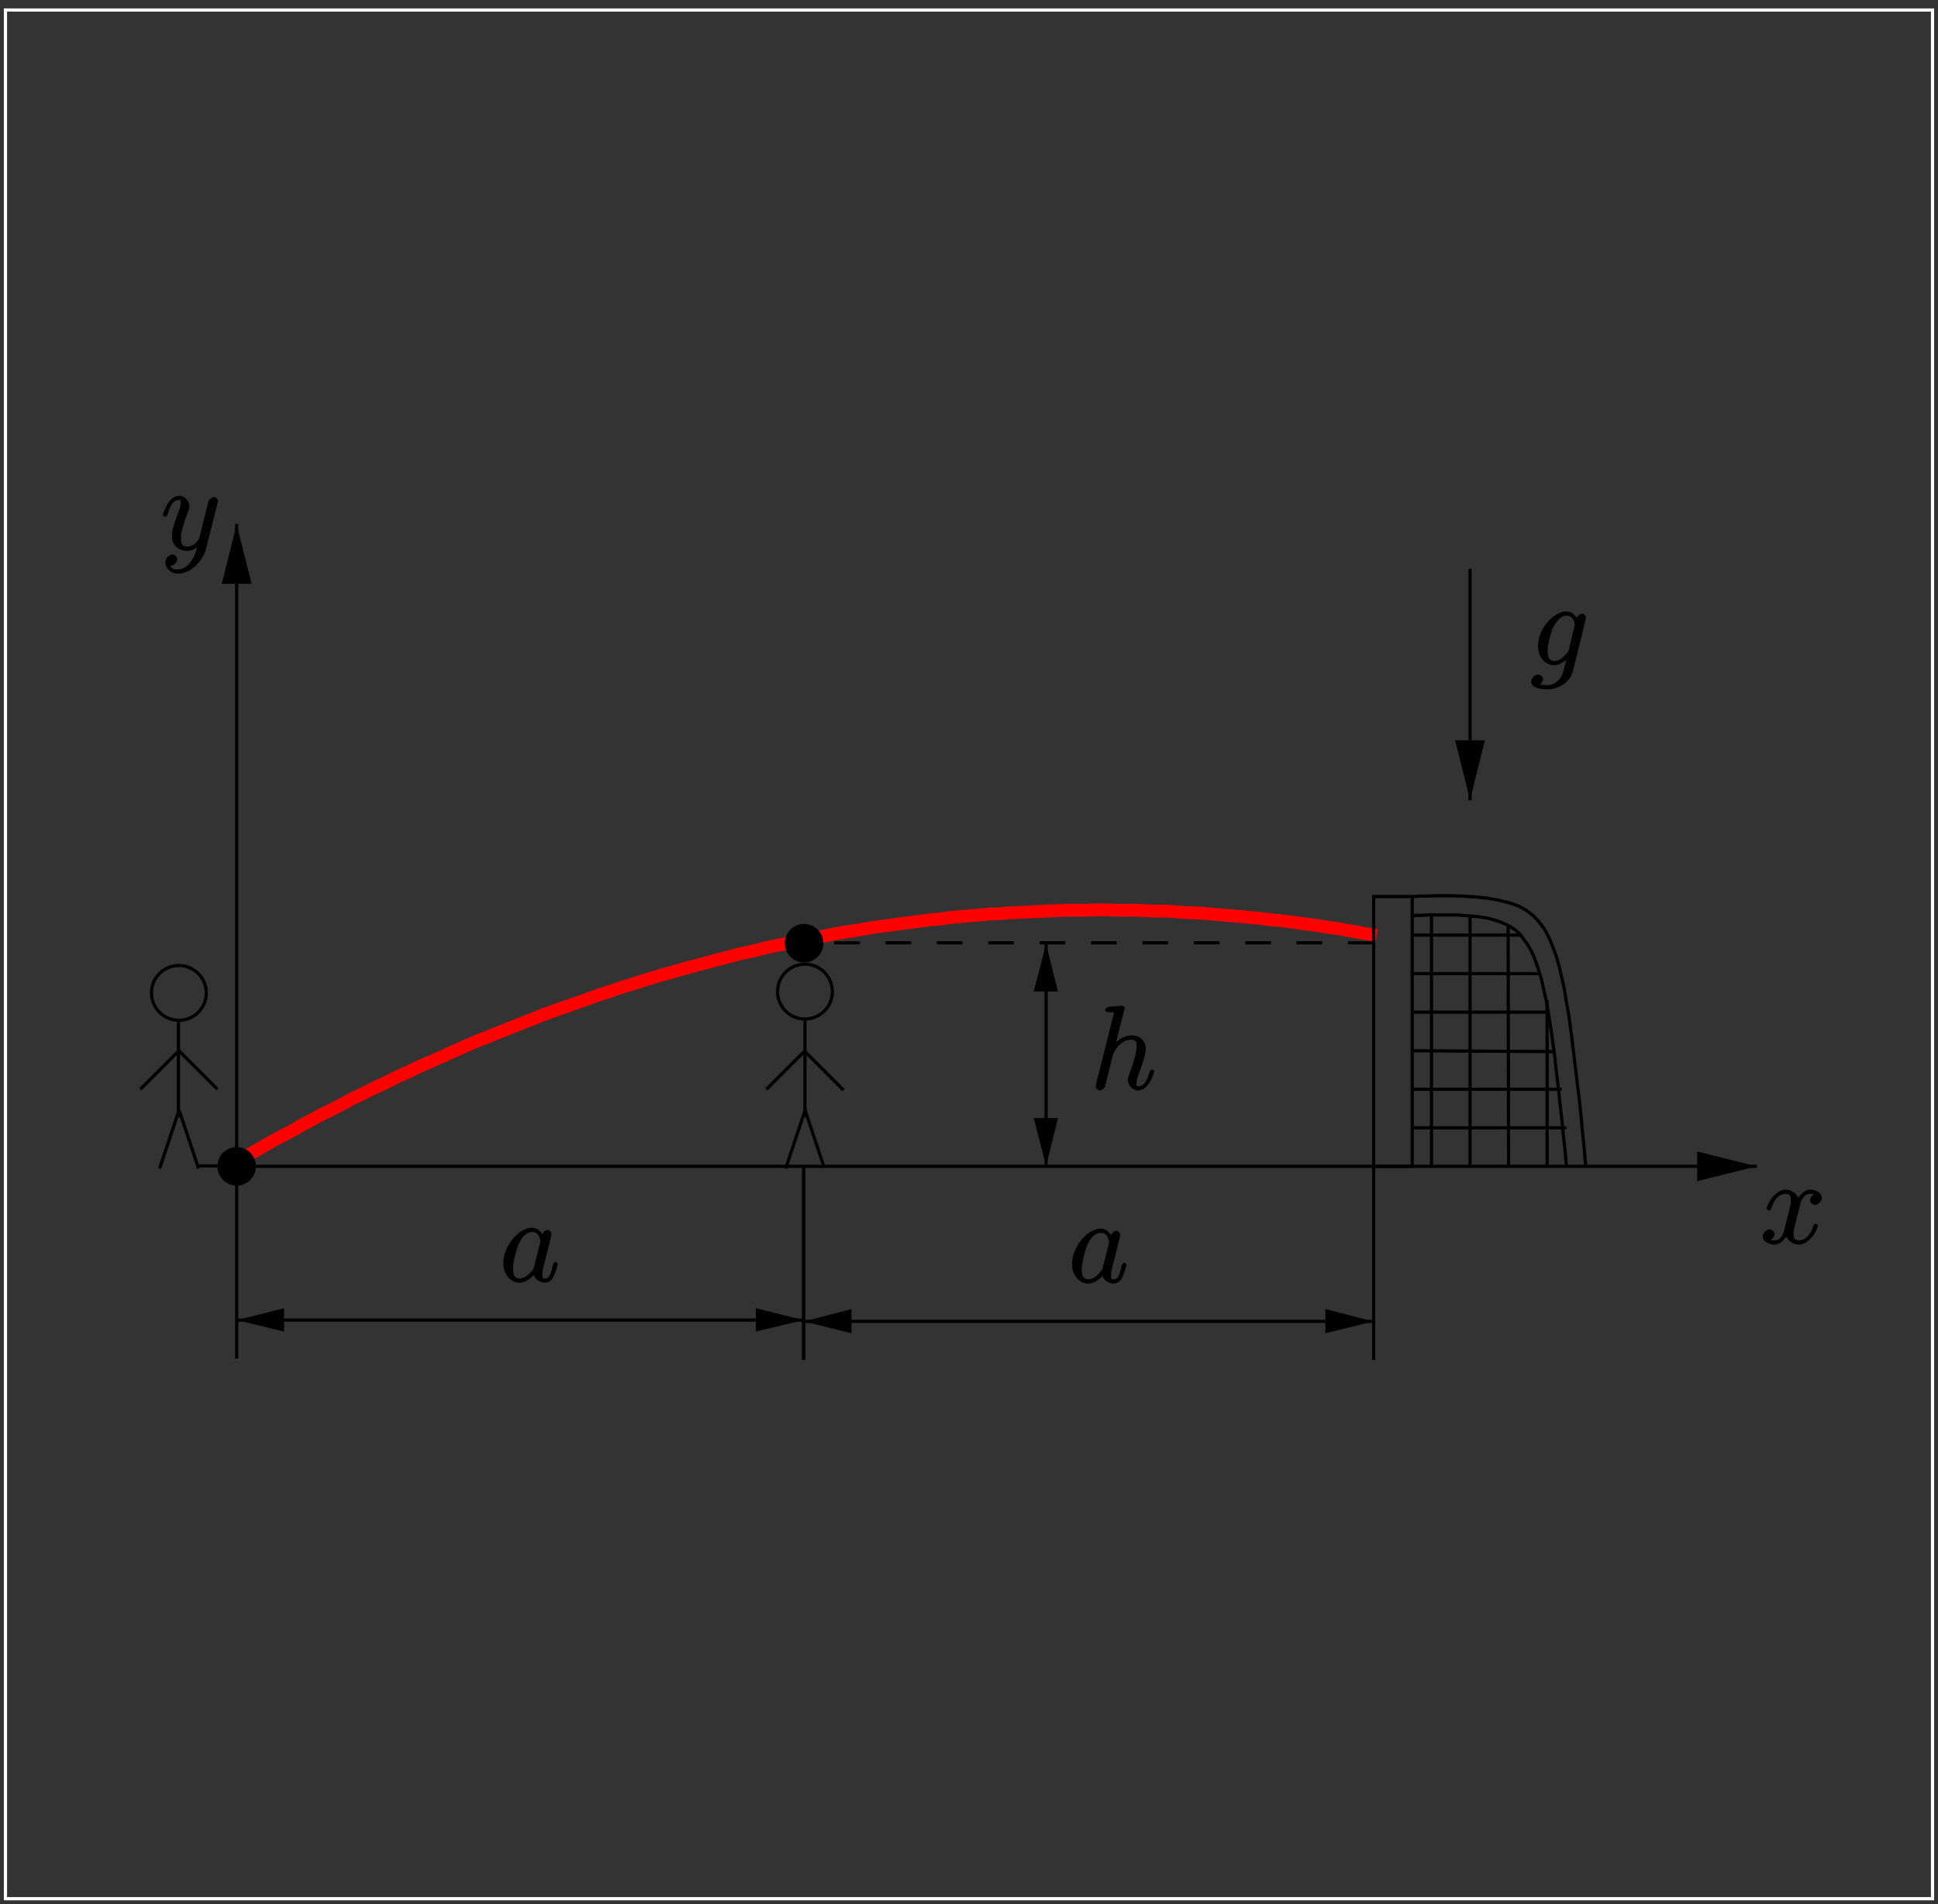 <?xml version="1.0" encoding="UTF-8"?>
<svg xmlns="http://www.w3.org/2000/svg" xmlns:xlink="http://www.w3.org/1999/xlink" width="283.46pt" height="278.5pt" viewBox="0 0 283.46 278.5" version="1.1">
<rect x="0" y="0" width="283.46" height="278.5" fill="#333333" stroke="none"/>
<defs>
<g>
<symbol overflow="visible" id="glyph0-0">
<path style="stroke:none;" d=""/>
</symbol>
<symbol overflow="visible" id="glyph0-1">
<path style="stroke:none;" d="M 8.156 -7.297 C 7.609 -7.203 7.25 -6.641 7.25 -6.312 C 7.25 -5.906 7.734 -5.625 7.969 -5.625 C 8.484 -5.625 8.984 -6.219 8.984 -6.688 C 8.984 -7.406 8.031 -7.875 7.297 -7.875 C 6.25 -7.875 5.516 -6.703 5.359 -6.375 L 5.641 -6.375 C 5.25 -7.656 4.047 -7.875 3.734 -7.875 C 1.984 -7.875 0.891 -5.469 0.891 -5.094 C 0.891 -5.031 1.125 -4.797 1.234 -4.797 C 1.375 -4.797 1.5 -4.938 1.562 -5.062 C 2.172 -7.031 3.188 -7.25 3.688 -7.25 C 4.453 -7.25 4.453 -6.656 4.453 -6.25 C 4.453 -5.875 4.359 -5.469 4.156 -4.656 L 3.562 -2.297 C 3.312 -1.25 2.969 -0.453 2.047 -0.453 C 1.969 -0.453 1.625 -0.391 1.25 -0.625 L 1.172 -0.391 C 1.797 -0.516 2.062 -1.172 2.062 -1.375 C 2.062 -1.719 1.672 -2.062 1.344 -2.062 C 0.938 -2.062 0.328 -1.562 0.328 -1.016 C 0.328 -0.297 1.297 0.172 2.031 0.172 C 2.859 0.172 3.531 -0.516 3.891 -1.219 L 3.656 -1.328 C 3.922 -0.312 4.938 0.172 5.578 0.172 C 7.328 0.172 8.406 -2.219 8.406 -2.594 C 8.406 -2.688 8.203 -2.891 8.094 -2.891 C 7.938 -2.891 7.766 -2.672 7.719 -2.531 C 7.25 -1.016 6.406 -0.453 5.625 -0.453 C 5.031 -0.453 4.844 -0.75 4.844 -1.469 C 4.844 -1.844 4.906 -2.125 5.188 -3.25 L 5.781 -5.594 C 6.047 -6.625 6.484 -7.25 7.281 -7.25 C 7.312 -7.25 7.703 -7.281 8.062 -7.062 Z M 8.156 -7.297 "/>
</symbol>
<symbol overflow="visible" id="glyph0-2">
<path style="stroke:none;" d="M 4.422 1.703 C 3.953 2.359 3.391 2.891 2.547 2.891 C 2.344 2.891 1.656 3 1.469 2.422 C 1.312 2.359 1.391 2.359 1.422 2.359 C 1.953 2.359 2.422 1.781 2.422 1.375 C 2.422 0.984 1.969 0.703 1.703 0.703 C 1.422 0.703 0.672 1.047 0.672 1.891 C 0.672 2.766 1.562 3.516 2.547 3.516 C 4.266 3.516 6.141 1.797 6.625 -0.125 L 8.312 -6.828 C 8.328 -6.922 8.375 -7.031 8.375 -7.125 C 8.375 -7.391 8.031 -7.703 7.766 -7.703 C 7.609 -7.703 7.094 -7.484 6.953 -6.969 L 5.688 -1.906 C 5.594 -1.594 5.641 -1.656 5.516 -1.469 C 5.172 -0.984 4.703 -0.453 3.875 -0.453 C 2.906 -0.453 2.969 -1.25 2.969 -1.719 C 2.969 -2.703 3.422 -4.031 3.891 -5.266 C 4.078 -5.766 4.188 -6.016 4.188 -6.359 C 4.188 -7.078 3.531 -7.875 2.688 -7.875 C 1.109 -7.875 0.312 -5.234 0.312 -5.094 C 0.312 -5.031 0.531 -4.797 0.656 -4.797 C 0.812 -4.797 0.969 -5.016 1.031 -5.25 C 1.453 -6.703 1.969 -7.25 2.641 -7.25 C 2.797 -7.25 2.922 -7.391 2.922 -6.812 C 2.922 -6.375 2.734 -5.875 2.484 -5.219 C 1.641 -2.969 1.641 -2.391 1.641 -1.984 C 1.641 -0.344 2.969 0.172 3.828 0.172 C 4.328 0.172 5.031 -0.016 5.547 -0.547 L 5.406 -0.688 C 5.141 0.281 5.031 0.859 4.422 1.703 Z M 4.422 1.703 "/>
</symbol>
<symbol overflow="visible" id="glyph0-3">
<path style="stroke:none;" d="M 5.031 -2.188 C 4.938 -1.891 5 -1.953 4.75 -1.625 C 4.375 -1.141 3.719 -0.453 2.906 -0.453 C 2.203 -0.453 1.953 -0.953 1.953 -1.969 C 1.953 -2.906 2.484 -4.844 2.812 -5.562 C 3.391 -6.766 4.062 -7.25 4.734 -7.25 C 5.875 -7.25 5.938 -5.969 5.938 -5.844 C 5.938 -5.812 5.938 -5.688 5.891 -5.578 Z M 6.422 -6.594 C 6.234 -7.047 5.625 -7.875 4.734 -7.875 C 2.797 -7.875 0.531 -5.219 0.531 -2.672 C 0.531 -0.969 1.688 0.172 2.859 0.172 C 3.812 0.172 4.703 -0.609 5.016 -0.953 C 5.109 -0.266 6.078 0.172 6.594 0.172 C 7.109 0.172 7.609 -0.172 7.859 -0.656 C 8.25 -1.484 8.484 -2.531 8.484 -2.594 C 8.484 -2.688 8.281 -2.891 8.172 -2.891 C 8.031 -2.891 7.859 -2.672 7.781 -2.406 C 7.531 -1.391 7.359 -0.453 6.641 -0.453 C 6.141 -0.453 6.25 -0.75 6.25 -1.109 C 6.25 -1.5 6.297 -1.688 6.453 -2.359 C 6.578 -2.797 6.656 -3.172 6.797 -3.672 C 7.438 -6.25 7.594 -6.875 7.594 -6.969 C 7.594 -7.219 7.266 -7.547 7.016 -7.547 C 6.453 -7.547 6.172 -6.797 6.125 -6.594 Z M 6.422 -6.594 "/>
</symbol>
<symbol overflow="visible" id="glyph0-4">
<path style="stroke:none;" d="M 4.969 -11.656 C 5 -11.719 5.031 -11.828 5.031 -11.922 C 5.031 -12.094 4.719 -12.219 4.688 -12.219 C 4.672 -12.219 3.828 -12.156 3.734 -12.141 C 3.438 -12.125 3.188 -12.094 2.875 -12.078 C 2.438 -12.031 2.172 -11.875 2.172 -11.578 C 2.172 -11.406 2.469 -11.266 2.703 -11.266 C 3.547 -11.266 3.406 -11.25 3.406 -11.078 C 3.406 -10.969 3.375 -10.828 3.359 -10.781 L 0.859 -0.812 C 0.797 -0.547 0.797 -0.516 0.797 -0.406 C 0.797 -0.031 1.234 0.172 1.406 0.172 C 1.703 0.172 2.062 -0.188 2.156 -0.375 L 2.922 -3.5 C 3.016 -3.875 3.109 -4.234 3.203 -4.609 C 3.391 -5.344 3.344 -5.25 3.672 -5.75 C 4 -6.25 4.688 -7.25 6.016 -7.25 C 6.703 -7.25 6.781 -6.875 6.781 -6.188 C 6.781 -5.219 6.109 -3.344 5.734 -2.312 C 5.578 -1.891 5.5 -1.672 5.5 -1.359 C 5.5 -0.578 6.188 0.172 7.016 0.172 C 8.609 0.172 9.344 -2.5 9.344 -2.594 C 9.344 -2.688 9.141 -2.891 9.047 -2.891 C 8.891 -2.891 8.719 -2.703 8.625 -2.406 C 8.234 -1.031 7.75 -0.453 7.062 -0.453 C 6.891 -0.453 6.75 -0.328 6.75 -0.875 C 6.75 -1.328 6.953 -1.875 7.031 -2.062 C 7.328 -2.891 8.109 -4.922 8.109 -5.922 C 8.109 -6.953 7.375 -7.875 6.062 -7.875 C 5.078 -7.875 4.109 -7.359 3.406 -6.453 L 3.656 -6.375 Z M 4.969 -11.656 "/>
</symbol>
<symbol overflow="visible" id="glyph0-5">
<path style="stroke:none;" d="M 5.672 -2.328 C 5.594 -2.047 5.609 -2.062 5.391 -1.812 C 4.688 -0.891 4.062 -0.625 3.531 -0.625 C 2.969 -0.625 2.562 -0.938 2.562 -2.125 C 2.562 -3.031 3.078 -4.953 3.312 -5.422 C 3.906 -6.594 4.594 -7.25 5.328 -7.25 C 6.453 -7.25 6.531 -5.969 6.531 -5.875 L 6.469 -5.625 Z M 7.031 -6.594 C 6.797 -7.094 6.188 -7.875 5.328 -7.875 C 3.438 -7.875 1.156 -5.375 1.156 -2.812 C 1.156 -1.016 2.391 0 3.5 0 C 4.406 0 5.297 -0.75 5.609 -1.109 L 5.375 -1.203 L 5 0.344 C 4.75 1.297 4.703 1.641 4.078 2.234 C 3.375 2.938 2.828 2.891 2.438 2.891 C 1.922 2.891 1.5 2.859 1.062 2.719 L 1.062 3 C 1.625 2.844 1.891 2.219 1.891 2.031 C 1.891 1.75 1.547 1.344 1.172 1.344 C 0.75 1.344 0.156 1.828 0.156 2.391 C 0.156 3.094 1.016 3.516 2.484 3.516 C 4.703 3.516 5.984 1.953 6.219 1.016 L 8.125 -6.703 C 8.172 -6.906 8.172 -6.938 8.172 -6.969 C 8.172 -7.219 7.859 -7.547 7.594 -7.547 C 7.188 -7.547 6.781 -7.062 6.734 -6.594 Z M 7.031 -6.594 "/>
</symbol>
</g>
<clipPath id="clip1">
  <path d="M 34 192 L 118 192 L 118 194 L 34 194 Z M 34 192 "/>
</clipPath>
<clipPath id="clip2">
  <path d="M 0 0.066 L 0 278.496 L 283.398 278.496 L 283.398 0.066 Z M 110.785 194.449 L 118.488 194.449 L 118.488 191.633 L 110.785 191.633 L 116.547 193.07 Z M 41.32 191.633 L 33.68 191.633 L 33.68 194.449 L 41.32 194.449 L 35.621 193.07 Z M 41.32 191.633 "/>
</clipPath>
<clipPath id="clip3">
  <path d="M 34 170 L 258 170 L 258 171 L 34 171 Z M 34 170 "/>
</clipPath>
<clipPath id="clip4">
  <path d="M 0 0.066 L 0 278.496 L 283.398 278.496 L 283.398 0.066 Z M 248.461 172.465 L 257.918 172.465 L 257.918 168.707 L 248.461 168.707 L 255.977 170.586 Z M 248.461 172.465 "/>
</clipPath>
<clipPath id="clip5">
  <path d="M 34 76 L 35 76 L 35 171 L 34 171 Z M 34 76 "/>
</clipPath>
<clipPath id="clip6">
  <path d="M 0 0.066 L 0 278.496 L 283.398 278.496 L 283.398 0.066 Z M 36.5 85.148 L 36.5 75.691 L 32.738 75.691 L 32.738 85.148 L 34.617 77.633 Z M 36.5 85.148 "/>
</clipPath>
<clipPath id="clip7">
  <path d="M 117 193 L 202 193 L 202 194 L 117 194 Z M 117 193 "/>
</clipPath>
<clipPath id="clip8">
  <path d="M 0 0.066 L 0 278.496 L 283.398 278.496 L 283.398 0.066 Z M 194.09 194.699 L 201.859 194.699 L 201.859 191.758 L 194.09 191.758 L 199.914 193.262 Z M 124.312 191.758 L 116.609 191.758 L 116.609 194.699 L 124.312 194.699 L 118.551 193.262 Z M 124.312 191.758 "/>
</clipPath>
<clipPath id="clip9">
  <path d="M 152 137 L 154 137 L 154 171 L 152 171 Z M 152 137 "/>
</clipPath>
<clipPath id="clip10">
  <path d="M 0 0.066 L 0 278.496 L 283.398 278.496 L 283.398 0.066 Z M 154.441 144.777 L 154.441 137.074 L 151.496 137.074 L 151.496 144.777 L 153.004 139.016 Z M 151.496 163.758 L 151.496 171.523 L 154.441 171.523 L 154.441 163.758 L 153.004 169.582 Z M 151.496 163.758 "/>
</clipPath>
<clipPath id="clip11">
  <path d="M 214 82 L 216 82 L 216 118 L 214 118 Z M 214 82 "/>
</clipPath>
<clipPath id="clip12">
  <path d="M 0 0.066 L 0 278.496 L 283.398 278.496 L 283.398 0.066 Z M 213.133 108.512 L 213.133 117.973 L 216.891 117.973 L 216.891 108.512 L 215.012 116.027 Z M 213.133 108.512 "/>
</clipPath>
</defs>
<g id="surface1">
<path style="fill:none;stroke-width:4.698;stroke-linecap:butt;stroke-linejoin:miter;stroke:rgb(0%,0%,0%);stroke-opacity:1;stroke-miterlimit:10;" d="M 346.172 797.891 L 346.172 1079.141 " transform="matrix(0.1,0,0,-0.1,0,278.5)"/>
<path style="fill:none;stroke-width:4.698;stroke-linecap:butt;stroke-linejoin:miter;stroke:rgb(0%,0%,0%);stroke-opacity:1;stroke-miterlimit:10;" d="M 1175.508 797.891 L 1175.508 1079.141 " transform="matrix(0.1,0,0,-0.1,0,278.5)"/>
<g clip-path="url(#clip1)" clip-rule="nonzero">
<g clip-path="url(#clip2)" clip-rule="evenodd">
<path style="fill:none;stroke-width:4.698;stroke-linecap:butt;stroke-linejoin:miter;stroke:rgb(0%,0%,0%);stroke-opacity:1;stroke-miterlimit:10;" d="M 346.172 854.297 L 1175.508 854.297 " transform="matrix(0.1,0,0,-0.1,0,278.5)"/>
</g>
</g>
<path style=" stroke:none;fill-rule:evenodd;fill:rgb(0%,0%,0%);fill-opacity:1;" d="M 41.32 191.633 L 35.621 193.07 L 41.32 194.449 L 41.32 191.633 "/>
<path style="fill:none;stroke-width:4.698;stroke-linecap:butt;stroke-linejoin:miter;stroke:rgb(0%,0%,0%);stroke-opacity:1;stroke-miterlimit:10;" d="M 413.203 868.672 L 356.211 854.297 L 413.203 840.508 Z M 413.203 868.672 " transform="matrix(0.1,0,0,-0.1,0,278.5)"/>
<path style=" stroke:none;fill-rule:evenodd;fill:rgb(0%,0%,0%);fill-opacity:1;" d="M 110.785 194.449 L 116.547 193.07 L 110.785 191.633 L 110.785 194.449 "/>
<path style="fill:none;stroke-width:4.698;stroke-linecap:butt;stroke-linejoin:miter;stroke:rgb(0%,0%,0%);stroke-opacity:1;stroke-miterlimit:10;" d="M 1107.852 840.508 L 1165.469 854.297 L 1107.852 868.672 Z M 1107.852 840.508 " transform="matrix(0.1,0,0,-0.1,0,278.5)"/>
<path style="fill:none;stroke-width:4.698;stroke-linecap:butt;stroke-linejoin:miter;stroke:rgb(0%,0%,0%);stroke-opacity:1;stroke-miterlimit:10;" d="M 301.719 1332.812 C 301.719 1310.664 283.789 1292.734 261.641 1292.734 C 239.492 1292.734 221.562 1310.664 221.562 1332.812 C 221.562 1354.961 239.492 1372.891 261.641 1372.891 C 283.789 1372.891 301.719 1354.961 301.719 1332.812 Z M 301.719 1332.812 " transform="matrix(0.1,0,0,-0.1,0,278.5)"/>
<path style="fill:none;stroke-width:4.698;stroke-linecap:butt;stroke-linejoin:miter;stroke:rgb(0%,0%,0%);stroke-opacity:1;stroke-miterlimit:10;" d="M 1217.461 1334.688 C 1217.461 1312.578 1199.492 1294.609 1177.383 1294.609 C 1155.234 1294.609 1137.305 1312.578 1137.305 1334.688 C 1137.305 1356.836 1155.234 1374.805 1177.383 1374.805 C 1199.492 1374.805 1217.461 1356.836 1217.461 1334.688 Z M 1217.461 1334.688 " transform="matrix(0.1,0,0,-0.1,0,278.5)"/>
<g clip-path="url(#clip3)" clip-rule="nonzero">
<g clip-path="url(#clip4)" clip-rule="evenodd">
<path style="fill:none;stroke-width:4.698;stroke-linecap:butt;stroke-linejoin:miter;stroke:rgb(0%,0%,0%);stroke-opacity:1;stroke-miterlimit:10;" d="M 346.172 1079.141 L 2569.766 1079.141 " transform="matrix(0.1,0,0,-0.1,0,278.5)"/>
</g>
</g>
<path style=" stroke:none;fill-rule:evenodd;fill:rgb(0%,0%,0%);fill-opacity:1;" d="M 248.461 172.465 L 255.977 170.586 L 248.461 168.707 L 248.461 172.465 "/>
<path style="fill:none;stroke-width:4.698;stroke-linecap:butt;stroke-linejoin:miter;stroke:rgb(0%,0%,0%);stroke-opacity:1;stroke-miterlimit:10;" d="M 2484.609 1060.352 L 2559.766 1079.141 L 2484.609 1097.93 Z M 2484.609 1060.352 " transform="matrix(0.1,0,0,-0.1,0,278.5)"/>
<g clip-path="url(#clip5)" clip-rule="nonzero">
<g clip-path="url(#clip6)" clip-rule="evenodd">
<path style="fill:none;stroke-width:4.698;stroke-linecap:butt;stroke-linejoin:miter;stroke:rgb(0%,0%,0%);stroke-opacity:1;stroke-miterlimit:10;" d="M 346.172 1079.141 L 346.172 2018.672 " transform="matrix(0.1,0,0,-0.1,0,278.5)"/>
</g>
</g>
<path style=" stroke:none;fill-rule:evenodd;fill:rgb(0%,0%,0%);fill-opacity:1;" d="M 36.5 85.148 L 34.617 77.633 L 32.738 85.148 L 36.5 85.148 "/>
<path style="fill:none;stroke-width:4.698;stroke-linecap:butt;stroke-linejoin:miter;stroke:rgb(0%,0%,0%);stroke-opacity:1;stroke-miterlimit:10;" d="M 365 1933.516 L 346.172 2008.672 L 327.383 1933.516 Z M 365 1933.516 " transform="matrix(0.1,0,0,-0.1,0,278.5)"/>
<path style="fill:none;stroke-width:18.791;stroke-linecap:butt;stroke-linejoin:miter;stroke:rgb(100%,0%,0%);stroke-opacity:1;stroke-miterlimit:10;" d="M 343.047 1084.141 L 357.461 1092.305 L 371.25 1100.43 L 385.664 1108.594 L 399.453 1116.719 L 413.828 1124.258 L 428.242 1131.758 L 442.031 1139.883 L 456.445 1147.422 L 470.195 1154.922 L 484.609 1161.836 L 499.023 1169.336 L 512.812 1176.875 L 527.227 1183.75 L 540.977 1190.625 L 555.391 1197.539 L 569.805 1204.414 L 583.594 1211.328 L 597.969 1217.578 L 611.758 1224.453 L 626.172 1230.742 L 640.586 1236.992 L 654.375 1243.242 L 668.789 1249.531 L 682.539 1255.781 L 696.953 1262.031 L 711.367 1267.695 L 725.156 1273.32 L 739.531 1278.945 L 753.32 1284.609 L 782.148 1295.859 L 795.938 1301.484 L 810.312 1306.523 L 824.102 1311.523 L 838.516 1316.523 L 852.93 1321.562 L 866.68 1326.562 L 881.094 1331.562 L 894.883 1335.938 L 909.297 1340.977 L 923.711 1345.352 L 937.461 1349.727 L 951.875 1354.102 L 965.664 1358.516 L 980.078 1362.266 L 994.492 1366.641 L 1008.242 1370.391 L 1022.656 1374.141 L 1036.445 1377.93 L 1065.273 1385.43 L 1079.023 1389.219 L 1093.438 1392.344 L 1107.227 1395.469 L 1121.641 1399.219 L 1136.055 1402.344 L 1149.805 1404.844 L 1164.219 1407.969 L 1178.008 1411.133 L 1206.836 1416.133 L 1220.586 1419.258 L 1235 1421.758 L 1248.789 1423.633 L 1263.203 1426.133 L 1277.578 1428.672 L 1291.367 1430.547 L 1305.781 1432.422 L 1319.57 1434.297 L 1348.398 1438.047 L 1362.148 1439.922 L 1376.562 1441.172 L 1390.352 1443.047 L 1404.766 1444.336 L 1419.141 1445.586 L 1432.93 1446.836 L 1447.344 1448.086 L 1461.758 1448.711 L 1475.547 1449.961 L 1489.922 1450.586 L 1503.711 1451.211 L 1532.539 1452.461 L 1546.289 1453.086 L 1560.703 1453.711 L 1588.906 1453.711 L 1603.281 1454.336 L 1617.07 1454.336 L 1631.484 1453.711 L 1659.688 1453.711 L 1674.062 1453.086 L 1687.852 1452.461 L 1702.266 1452.461 L 1716.055 1451.836 L 1730.469 1450.586 L 1744.844 1449.961 L 1758.633 1449.336 L 1773.047 1448.086 L 1786.836 1446.836 L 1801.211 1445.586 L 1815.625 1444.336 L 1829.414 1443.047 L 1843.828 1441.797 L 1857.617 1439.922 L 1871.992 1438.672 L 1886.406 1436.797 L 1900.195 1434.922 L 1914.609 1433.047 L 1928.398 1431.172 L 1942.773 1428.672 L 1957.188 1426.797 L 1970.977 1424.258 L 1985.391 1421.758 L 1999.141 1419.258 L 2013.555 1416.758 " transform="matrix(0.1,0,0,-0.1,0,278.5)"/>
<path style="fill:none;stroke-width:4.698;stroke-linecap:butt;stroke-linejoin:miter;stroke:rgb(0%,0%,0%);stroke-opacity:1;stroke-miterlimit:10;" d="M 1175.508 796.016 L 1175.508 1079.141 " transform="matrix(0.1,0,0,-0.1,0,278.5)"/>
<path style="fill:none;stroke-width:4.698;stroke-linecap:butt;stroke-linejoin:miter;stroke:rgb(0%,0%,0%);stroke-opacity:1;stroke-miterlimit:10;" d="M 2009.18 796.016 L 2009.18 1079.141 " transform="matrix(0.1,0,0,-0.1,0,278.5)"/>
<g clip-path="url(#clip7)" clip-rule="nonzero">
<g clip-path="url(#clip8)" clip-rule="evenodd">
<path style="fill:none;stroke-width:4.698;stroke-linecap:butt;stroke-linejoin:miter;stroke:rgb(0%,0%,0%);stroke-opacity:1;stroke-miterlimit:10;" d="M 1175.508 852.383 L 2009.18 852.383 " transform="matrix(0.1,0,0,-0.1,0,278.5)"/>
</g>
</g>
<path style=" stroke:none;fill-rule:evenodd;fill:rgb(0%,0%,0%);fill-opacity:1;" d="M 124.312 191.758 L 118.551 193.262 L 124.312 194.699 L 124.312 191.758 "/>
<path style="fill:none;stroke-width:4.698;stroke-linecap:butt;stroke-linejoin:miter;stroke:rgb(0%,0%,0%);stroke-opacity:1;stroke-miterlimit:10;" d="M 1243.125 867.422 L 1185.508 852.383 L 1243.125 838.008 Z M 1243.125 867.422 " transform="matrix(0.1,0,0,-0.1,0,278.5)"/>
<path style=" stroke:none;fill-rule:evenodd;fill:rgb(0%,0%,0%);fill-opacity:1;" d="M 194.09 194.699 L 199.914 193.262 L 194.09 191.758 L 194.09 194.699 "/>
<path style="fill:none;stroke-width:4.698;stroke-linecap:butt;stroke-linejoin:miter;stroke:rgb(0%,0%,0%);stroke-opacity:1;stroke-miterlimit:10;" d="M 1940.898 838.008 L 1999.141 852.383 L 1940.898 867.422 Z M 1940.898 838.008 " transform="matrix(0.1,0,0,-0.1,0,278.5)"/>
<g clip-path="url(#clip9)" clip-rule="nonzero">
<g clip-path="url(#clip10)" clip-rule="evenodd">
<path style="fill:none;stroke-width:4.698;stroke-linecap:butt;stroke-linejoin:miter;stroke:rgb(0%,0%,0%);stroke-opacity:1;stroke-miterlimit:10;" d="M 1530.039 1079.141 L 1530.039 1404.844 " transform="matrix(0.1,0,0,-0.1,0,278.5)"/>
</g>
</g>
<path style=" stroke:none;fill-rule:evenodd;fill:rgb(0%,0%,0%);fill-opacity:1;" d="M 151.496 163.758 L 153.004 169.582 L 154.441 163.758 L 151.496 163.758 "/>
<path style="fill:none;stroke-width:4.698;stroke-linecap:butt;stroke-linejoin:miter;stroke:rgb(0%,0%,0%);stroke-opacity:1;stroke-miterlimit:10;" d="M 1514.961 1147.422 L 1530.039 1089.18 L 1544.414 1147.422 Z M 1514.961 1147.422 " transform="matrix(0.1,0,0,-0.1,0,278.5)"/>
<path style=" stroke:none;fill-rule:evenodd;fill:rgb(0%,0%,0%);fill-opacity:1;" d="M 154.441 144.777 L 153.004 139.016 L 151.496 144.777 L 154.441 144.777 "/>
<path style="fill:none;stroke-width:4.698;stroke-linecap:butt;stroke-linejoin:miter;stroke:rgb(0%,0%,0%);stroke-opacity:1;stroke-miterlimit:10;" d="M 1544.414 1337.227 L 1530.039 1394.844 L 1514.961 1337.227 Z M 1544.414 1337.227 " transform="matrix(0.1,0,0,-0.1,0,278.5)"/>
<g clip-path="url(#clip11)" clip-rule="nonzero">
<g clip-path="url(#clip12)" clip-rule="evenodd">
<path style="fill:none;stroke-width:4.698;stroke-linecap:butt;stroke-linejoin:miter;stroke:rgb(0%,0%,0%);stroke-opacity:1;stroke-miterlimit:10;" d="M 2150.117 1952.93 L 2150.117 1614.688 " transform="matrix(0.1,0,0,-0.1,0,278.5)"/>
</g>
</g>
<path style=" stroke:none;fill-rule:evenodd;fill:rgb(0%,0%,0%);fill-opacity:1;" d="M 213.133 108.512 L 215.012 116.027 L 216.891 108.512 L 213.133 108.512 "/>
<path style="fill:none;stroke-width:4.698;stroke-linecap:butt;stroke-linejoin:miter;stroke:rgb(0%,0%,0%);stroke-opacity:1;stroke-miterlimit:10;" d="M 2131.328 1699.883 L 2150.117 1624.727 L 2168.906 1699.883 Z M 2131.328 1699.883 " transform="matrix(0.1,0,0,-0.1,0,278.5)"/>
<path style="fill:none;stroke-width:4.698;stroke-linecap:butt;stroke-linejoin:miter;stroke:rgb(100%,100%,100%);stroke-opacity:1;stroke-miterlimit:10;" d="M 7.969 8.047 L 2826.602 8.047 L 2826.602 2770.352 L 7.969 2770.352 Z M 7.969 8.047 " transform="matrix(0.1,0,0,-0.1,0,278.5)"/>
<path style="fill:none;stroke-width:4.698;stroke-linecap:butt;stroke-linejoin:bevel;stroke:rgb(0%,0%,0%);stroke-opacity:1;stroke-miterlimit:10;" d="M 2065.547 1473.75 L 2068.672 1473.75 L 2074.961 1474.375 L 2086.211 1474.375 L 2101.25 1475 L 2119.414 1475 L 2138.828 1474.375 L 2158.242 1473.125 L 2176.445 1471.25 L 2193.359 1468.125 L 2208.359 1464.375 L 2220.898 1459.961 L 2232.188 1453.711 L 2242.188 1446.211 L 2250.352 1437.422 L 2258.477 1426.797 L 2263.477 1418.008 L 2267.891 1408.594 L 2272.266 1397.344 L 2276.641 1385.43 L 2280.391 1371.641 L 2284.141 1356.016 L 2287.93 1339.102 L 2291.055 1319.688 L 2294.805 1298.359 L 2297.93 1275.195 L 2301.055 1250.156 L 2304.219 1224.453 L 2307.344 1198.164 L 2310.469 1172.461 L 2312.969 1148.047 L 2314.844 1126.758 L 2316.719 1109.219 L 2317.969 1095.43 L 2318.594 1086.641 L 2319.258 1081.641 L 2319.258 1079.141 " transform="matrix(0.1,0,0,-0.1,0,278.5)"/>
<path style="fill:none;stroke-width:4.698;stroke-linecap:butt;stroke-linejoin:bevel;stroke:rgb(0%,0%,0%);stroke-opacity:1;stroke-miterlimit:10;" d="M 2093.75 1445.586 L 2093.75 1079.141 " transform="matrix(0.1,0,0,-0.1,0,278.5)"/>
<path style="fill:none;stroke-width:4.698;stroke-linecap:butt;stroke-linejoin:bevel;stroke:rgb(0%,0%,0%);stroke-opacity:1;stroke-miterlimit:10;" d="M 2150.117 1079.141 L 2150.117 1445.586 " transform="matrix(0.1,0,0,-0.1,0,278.5)"/>
<path style="fill:none;stroke-width:4.698;stroke-linecap:butt;stroke-linejoin:bevel;stroke:rgb(0%,0%,0%);stroke-opacity:1;stroke-miterlimit:10;" d="M 2205.859 1429.297 L 2206.484 1079.141 " transform="matrix(0.1,0,0,-0.1,0,278.5)"/>
<path style="fill:none;stroke-width:4.698;stroke-linecap:butt;stroke-linejoin:bevel;stroke:rgb(0%,0%,0%);stroke-opacity:1;stroke-miterlimit:10;" d="M 2262.852 1079.141 L 2262.852 1322.188 " transform="matrix(0.1,0,0,-0.1,0,278.5)"/>
<path style="fill:none;stroke-width:4.698;stroke-linecap:butt;stroke-linejoin:bevel;stroke:rgb(0%,0%,0%);stroke-opacity:1;stroke-miterlimit:10;" d="M 2065.547 1417.383 L 2224.648 1417.383 " transform="matrix(0.1,0,0,-0.1,0,278.5)"/>
<path style="fill:none;stroke-width:4.698;stroke-linecap:butt;stroke-linejoin:bevel;stroke:rgb(0%,0%,0%);stroke-opacity:1;stroke-miterlimit:10;" d="M 2065.547 1361.016 L 2252.852 1361.016 " transform="matrix(0.1,0,0,-0.1,0,278.5)"/>
<path style="fill:none;stroke-width:4.698;stroke-linecap:butt;stroke-linejoin:bevel;stroke:rgb(0%,0%,0%);stroke-opacity:1;stroke-miterlimit:10;" d="M 2065.547 1304.648 L 2262.852 1304.648 " transform="matrix(0.1,0,0,-0.1,0,278.5)"/>
<path style="fill:none;stroke-width:4.698;stroke-linecap:butt;stroke-linejoin:bevel;stroke:rgb(0%,0%,0%);stroke-opacity:1;stroke-miterlimit:10;" d="M 2065.547 1248.242 L 2272.891 1246.992 " transform="matrix(0.1,0,0,-0.1,0,278.5)"/>
<path style="fill:none;stroke-width:4.698;stroke-linecap:butt;stroke-linejoin:bevel;stroke:rgb(0%,0%,0%);stroke-opacity:1;stroke-miterlimit:10;" d="M 2065.547 1191.875 L 2284.141 1191.875 " transform="matrix(0.1,0,0,-0.1,0,278.5)"/>
<path style="fill:none;stroke-width:4.698;stroke-linecap:butt;stroke-linejoin:bevel;stroke:rgb(0%,0%,0%);stroke-opacity:1;stroke-miterlimit:10;" d="M 2065.547 1135.508 L 2291.055 1135.508 " transform="matrix(0.1,0,0,-0.1,0,278.5)"/>
<path style="fill:none;stroke-width:4.698;stroke-linecap:butt;stroke-linejoin:bevel;stroke:rgb(0%,0%,0%);stroke-opacity:1;stroke-miterlimit:10;" d="M 2065.547 1445.586 L 2067.422 1445.586 L 2071.836 1446.211 L 2078.711 1446.211 L 2089.375 1446.836 L 2131.328 1446.836 L 2146.992 1445.586 L 2161.406 1444.336 L 2174.531 1442.422 L 2186.445 1439.297 L 2197.109 1435.547 L 2206.484 1431.172 L 2214.648 1426.133 L 2222.148 1419.883 L 2228.398 1411.758 L 2234.688 1402.969 L 2239.062 1395.469 L 2243.438 1386.055 L 2247.227 1376.055 L 2250.977 1364.766 L 2254.727 1352.227 L 2257.852 1337.812 L 2261.602 1321.562 L 2264.727 1303.398 L 2267.891 1283.945 L 2271.016 1262.031 L 2274.141 1238.867 L 2276.641 1215.078 L 2279.766 1190 L 2282.266 1166.211 L 2284.805 1143.672 L 2286.68 1123.633 L 2288.555 1107.344 L 2289.805 1094.805 L 2290.43 1086.055 L 2291.055 1081.016 L 2291.055 1079.141 " transform="matrix(0.1,0,0,-0.1,0,278.5)"/>
<path style="fill:none;stroke-width:4.698;stroke-linecap:butt;stroke-linejoin:bevel;stroke:rgb(0%,0%,0%);stroke-opacity:1;stroke-dasharray:37.582;stroke-miterlimit:10;" d="M 2009.18 1406.094 L 1183.633 1406.094 " transform="matrix(0.1,0,0,-0.1,0,278.5)"/>
<path style="fill:none;stroke-width:4.698;stroke-linecap:butt;stroke-linejoin:bevel;stroke:rgb(0%,0%,0%);stroke-opacity:1;stroke-miterlimit:10;" d="M 261.641 1248.242 L 318.008 1191.875 " transform="matrix(0.1,0,0,-0.1,0,278.5)"/>
<path style="fill:none;stroke-width:4.698;stroke-linecap:butt;stroke-linejoin:bevel;stroke:rgb(0%,0%,0%);stroke-opacity:1;stroke-miterlimit:10;" d="M 261.641 1248.242 L 205.273 1191.875 " transform="matrix(0.1,0,0,-0.1,0,278.5)"/>
<path style="fill:none;stroke-width:4.698;stroke-linecap:butt;stroke-linejoin:bevel;stroke:rgb(0%,0%,0%);stroke-opacity:1;stroke-miterlimit:10;" d="M 262.266 1160.586 L 290.43 1076.016 " transform="matrix(0.1,0,0,-0.1,0,278.5)"/>
<path style="fill:none;stroke-width:4.698;stroke-linecap:butt;stroke-linejoin:bevel;stroke:rgb(0%,0%,0%);stroke-opacity:1;stroke-miterlimit:10;" d="M 261.641 1160.586 L 233.438 1076.016 " transform="matrix(0.1,0,0,-0.1,0,278.5)"/>
<path style="fill:none;stroke-width:4.698;stroke-linecap:butt;stroke-linejoin:bevel;stroke:rgb(0%,0%,0%);stroke-opacity:1;stroke-miterlimit:10;" d="M 290.43 1079.766 L 318.008 1079.766 " transform="matrix(0.1,0,0,-0.1,0,278.5)"/>
<path style="fill:none;stroke-width:4.698;stroke-linecap:butt;stroke-linejoin:bevel;stroke:rgb(0%,0%,0%);stroke-opacity:1;stroke-miterlimit:10;" d="M 261.016 1291.484 L 261.016 1150.547 " transform="matrix(0.1,0,0,-0.1,0,278.5)"/>
<path style="fill:none;stroke-width:4.698;stroke-linecap:butt;stroke-linejoin:bevel;stroke:rgb(0%,0%,0%);stroke-opacity:1;stroke-miterlimit:10;" d="M 1177.383 1292.109 L 1177.383 1151.172 " transform="matrix(0.1,0,0,-0.1,0,278.5)"/>
<path style="fill:none;stroke-width:4.698;stroke-linecap:butt;stroke-linejoin:bevel;stroke:rgb(0%,0%,0%);stroke-opacity:1;stroke-miterlimit:10;" d="M 1177.383 1246.992 L 1233.75 1190.625 " transform="matrix(0.1,0,0,-0.1,0,278.5)"/>
<path style="fill:none;stroke-width:4.698;stroke-linecap:butt;stroke-linejoin:bevel;stroke:rgb(0%,0%,0%);stroke-opacity:1;stroke-miterlimit:10;" d="M 1177.383 1248.242 L 1121.016 1191.875 " transform="matrix(0.1,0,0,-0.1,0,278.5)"/>
<path style="fill:none;stroke-width:4.698;stroke-linecap:butt;stroke-linejoin:bevel;stroke:rgb(0%,0%,0%);stroke-opacity:1;stroke-miterlimit:10;" d="M 1177.383 1160.586 L 1149.18 1076.016 " transform="matrix(0.1,0,0,-0.1,0,278.5)"/>
<path style="fill:none;stroke-width:4.698;stroke-linecap:butt;stroke-linejoin:bevel;stroke:rgb(0%,0%,0%);stroke-opacity:1;stroke-miterlimit:10;" d="M 1177.383 1161.836 L 1205.547 1077.266 " transform="matrix(0.1,0,0,-0.1,0,278.5)"/>
<path style=" stroke:none;fill-rule:evenodd;fill:rgb(0%,0%,0%);fill-opacity:1;" d="M 37.438 170.586 C 37.438 172.141 36.176 173.402 34.617 173.402 C 33.062 173.402 31.801 172.141 31.801 170.586 C 31.801 169.027 33.062 167.766 34.617 167.766 C 36.176 167.766 37.438 169.027 37.438 170.586 "/>
<path style=" stroke:none;fill-rule:evenodd;fill:rgb(0%,0%,0%);fill-opacity:1;" d="M 120.43 137.953 C 120.43 139.508 119.168 140.77 117.613 140.77 C 116.055 140.77 114.793 139.508 114.793 137.953 C 114.793 136.395 116.055 135.133 117.613 135.133 C 119.168 135.133 120.43 136.395 120.43 137.953 "/>
<path style="fill:none;stroke-width:4.698;stroke-linecap:butt;stroke-linejoin:miter;stroke:rgb(0%,0%,0%);stroke-opacity:1;stroke-miterlimit:10;" d="M 2009.18 1079.141 L 2065.547 1079.141 L 2065.547 1473.75 L 2009.18 1473.75 Z M 2009.18 1079.141 " transform="matrix(0.1,0,0,-0.1,0,278.5)"/>
<g style="fill:rgb(0%,0%,0%);fill-opacity:1;">
  <use xlink:href="#glyph0-1" x="257.494" y="181.86"/>
</g>
<g style="fill:rgb(0%,0%,0%);fill-opacity:1;">
  <use xlink:href="#glyph0-2" x="23.512" y="80.389"/>
</g>
<g style="fill:rgb(0%,0%,0%);fill-opacity:1;">
  <use xlink:href="#glyph0-3" x="156.266" y="187.56"/>
</g>
<g style="fill:rgb(0%,0%,0%);fill-opacity:1;">
  <use xlink:href="#glyph0-3" x="73.085" y="187.435"/>
</g>
<g style="fill:rgb(0%,0%,0%);fill-opacity:1;">
  <use xlink:href="#glyph0-4" x="159.475" y="159.311"/>
</g>
<g style="fill:rgb(0%,0%,0%);fill-opacity:1;">
  <use xlink:href="#glyph0-5" x="223.802" y="97.301"/>
</g>
</g>
</svg>
